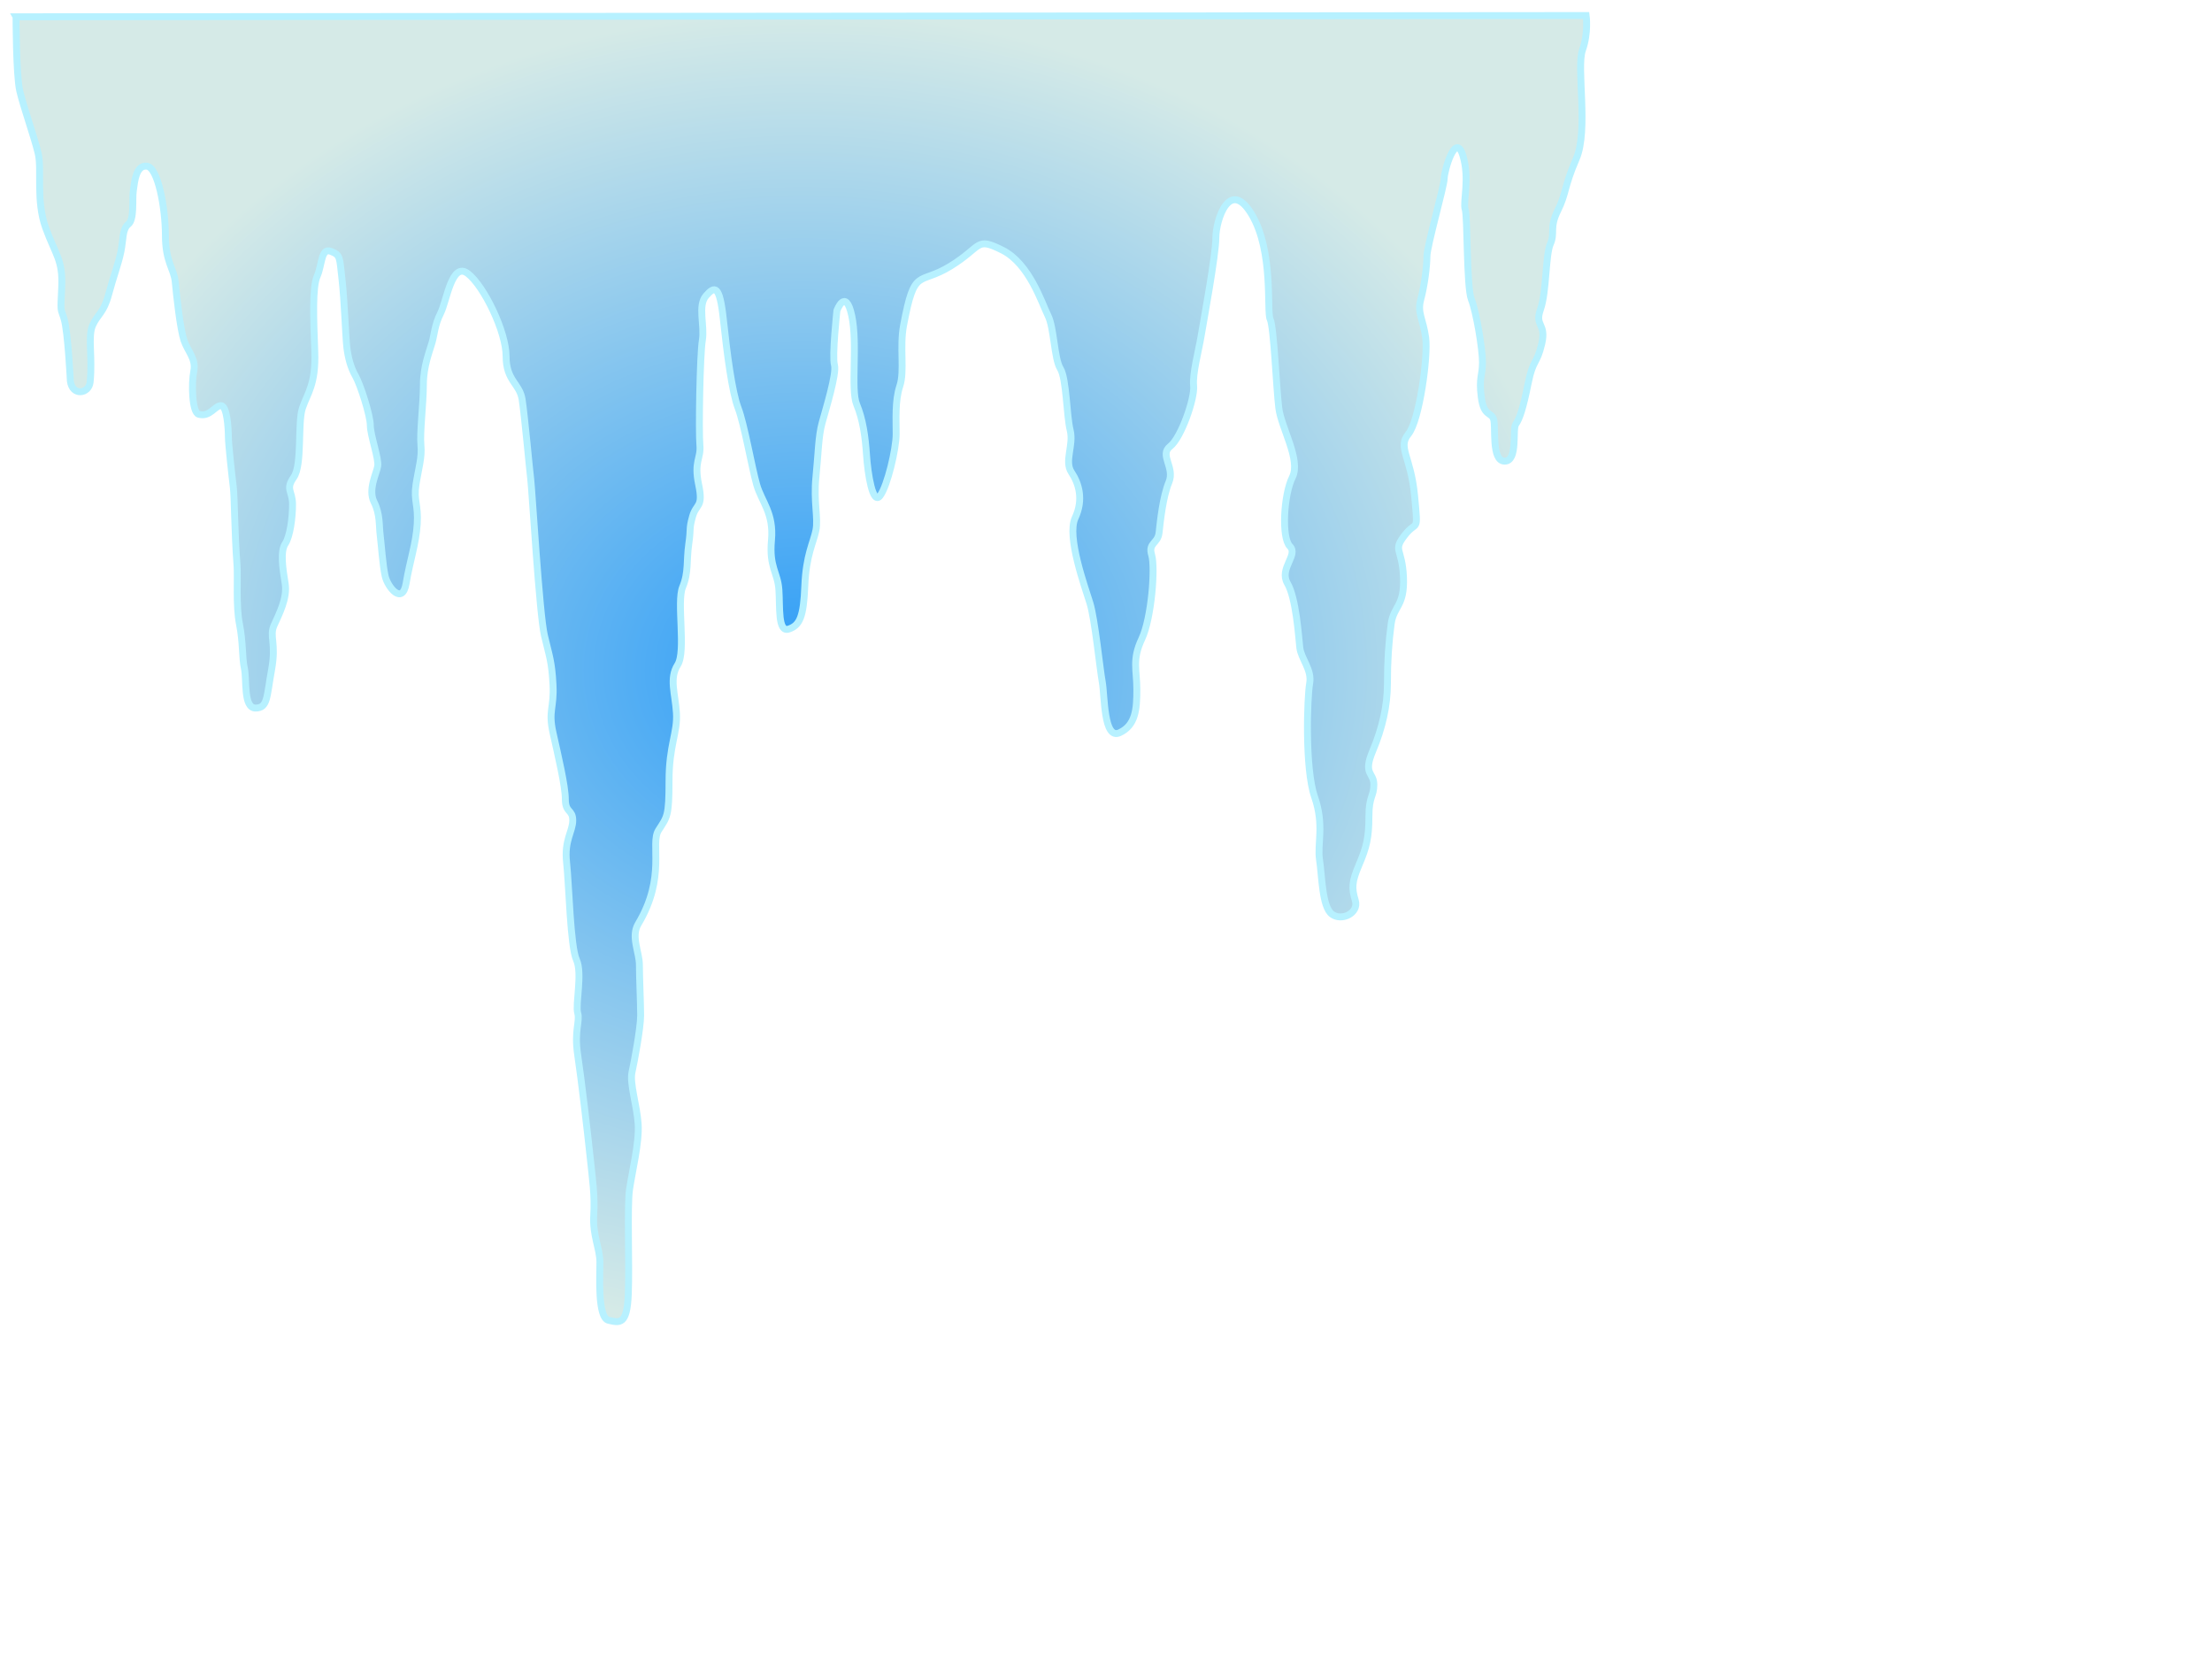 <?xml version="1.0"?><svg width="640" height="480" xmlns="http://www.w3.org/2000/svg">
 <defs>
  <radialGradient r="0.5" cy="0.5" cx="0.5" id="svg_2">
   <stop stop-color="#2e9df7" offset="0"/>
   <stop stop-color="#d5eae7" offset="1"/>
  </radialGradient>
 </defs>
 <g>
  <title>Layer 1</title>
  <g id="layer1">
   <path fill="url(#svg_2)" fill-rule="evenodd" stroke="#b7f1ff" stroke-width="2" stroke-miterlimit="4" id="path1381" d="m4.643,4.862c0,0 0,16.786 1.071,21.429c1.071,4.643 4.286,13.571 5.357,18.214c1.071,4.643 -0.714,13.571 2.143,21.429c2.857,7.857 5,9.286 4.643,17.143c-0.357,7.857 -0.357,5.714 0.714,9.286c1.071,3.571 1.786,17.857 1.786,17.857c0.536,4.464 5.357,3.75 5.714,0.357c0.748,-7.104 -0.714,-13.214 0.714,-16.429c1.429,-3.214 3.214,-3.571 4.643,-8.929c1.429,-5.357 2.857,-8.929 3.571,-12.5c0.714,-3.571 0.357,-6.429 2.143,-7.857c1.786,-1.429 1.071,-7.143 1.429,-9.643c0.357,-2.5 0.714,-7.5 3.929,-7.143c3.214,0.357 5.357,12.143 5.357,20c0,7.857 2.5,9.643 2.857,13.571c0.357,3.929 1.429,13.571 2.5,16.786c1.071,3.214 3.571,5.357 2.857,8.929c-0.714,3.571 -0.536,11.964 1.429,12.5c3.269,0.891 4.643,-2.5 6.429,-2.5c1.786,0 2.143,6.786 2.143,8.929c0,2.143 1.071,11.786 1.429,14.643c0.357,2.857 0.357,13.214 1.071,22.5c0.276,3.561 -0.357,11.786 0.714,17.143c1.071,5.357 0.714,9.643 1.429,12.857c0.714,3.214 -0.357,11.429 3.214,11.429c3.571,0 3.214,-3.214 4.643,-11.071c1.429,-7.857 -0.714,-9.643 0.714,-12.857c1.429,-3.214 3.929,-7.857 3.214,-12.143c-0.714,-4.286 -1.429,-9.286 0,-11.429c1.429,-2.143 2.143,-7.5 2.143,-11.429c0,-3.929 -2.143,-4.286 0.357,-7.857c2.5,-3.571 1.071,-15.714 2.5,-20c1.429,-4.286 3.929,-6.786 3.571,-16.429c-0.357,-9.643 -0.714,-18.571 0.714,-21.786c1.429,-3.214 1.071,-8.214 3.929,-7.143c2.857,1.071 2.5,1.786 3.214,7.857c0.714,6.071 1.071,17.143 1.429,20c0.357,2.857 1.071,5.714 2.5,8.214c1.429,2.5 4.286,11.429 4.286,14.286c0,2.857 2.5,9.643 2.143,11.786c-0.357,2.143 -2.857,6.786 -1.071,10.357c1.786,3.571 1.429,6.786 1.786,9.643c0.357,2.857 0.714,8.571 1.429,11.786c0.714,3.214 5,8.571 6.071,2.143c1.071,-6.429 2.857,-11.429 3.214,-17.143c0.357,-5.714 -1.071,-6.786 -0.357,-11.429c0.714,-4.643 1.786,-7.857 1.429,-11.429c-0.357,-3.571 0.714,-12.143 0.714,-17.5c0,-5.357 1.786,-9.643 2.5,-12.143c0.714,-2.5 0.714,-5 2.5,-8.571c1.786,-3.571 3.214,-15 7.857,-11.429c4.643,3.571 11.071,16.786 11.071,23.929c0,7.143 3.929,7.857 4.643,12.5c0.714,4.643 2.143,20.357 2.5,23.214c0.357,2.857 2.5,38.929 3.929,45c1.429,6.071 2.143,7.5 2.5,14.286c0.357,6.786 -1.429,7.5 0,13.929c1.429,6.429 3.571,15.357 3.571,19.286c0,3.929 2.143,2.857 2.143,6.071c0,3.214 -2.5,5.714 -1.786,12.143c0.714,6.429 1.071,24.286 2.857,28.214c1.786,3.929 -0.357,12.857 0.357,15.357c0.714,2.5 -1.071,5 0,12.143c1.071,7.143 2.857,22.5 3.571,29.286c0.714,6.786 1.429,11.429 1.071,17.143c-0.357,5.714 1.786,9.643 1.786,13.571c0,3.929 -0.714,16.071 2.5,16.786c3.214,0.714 5.357,1.429 5.714,-7.5c0.357,-8.929 -0.357,-25.357 0.357,-30.357c0.714,-5 2.857,-13.571 2.5,-18.929c-0.357,-5.357 -2.5,-11.786 -1.786,-15c0.714,-3.214 2.5,-12.857 2.5,-16.429c0,-3.571 -0.357,-11.071 -0.357,-14.643c0,-3.571 -2.501,-8.197 -0.357,-11.786c8.214,-13.75 3.393,-23.214 5.893,-27.143c2.5,-3.929 3.036,-3.929 3.036,-14.286c0,-10.357 2.5,-13.929 2.143,-19.643c-0.357,-5.714 -2.143,-10 0.357,-13.929c2.5,-3.929 -0.357,-18.214 1.429,-22.5c1.786,-4.286 1.071,-7.5 1.786,-12.5c0.714,-5 0,-3.929 1.071,-7.857c1.071,-3.929 3.214,-2.5 1.786,-9.286c-1.429,-6.786 0.714,-7.5 0.357,-11.429c-0.357,-3.929 0,-26.071 0.714,-30.357c0.714,-4.286 -1.429,-10 1.071,-12.857c2.5,-2.857 3.929,-3.214 5,6.786c1.071,10 2.5,21.071 4.286,25.714c1.786,4.643 3.929,17.143 5.357,22.143c1.429,5 5,8.214 4.286,16.071c-0.714,7.857 1.786,9.286 2.143,14.286c0.357,5 -0.357,12.5 2.857,11.429c3.214,-1.071 4.286,-3.571 4.643,-12.5c0.357,-8.929 2.5,-12.5 3.214,-16.071c0.714,-3.571 -0.714,-8.214 0,-15.357c0.714,-7.143 0.714,-11.786 1.786,-15.714c1.071,-3.929 4.286,-14.286 3.571,-16.786c-0.714,-2.5 0.714,-15.714 0.714,-15.714c0,0 2.5,-6.786 4.286,1.429c1.786,8.214 -0.357,21.429 1.429,25.714c1.786,4.286 2.5,9.286 2.857,14.643c0.357,5.357 1.786,14.643 3.929,11.786c2.143,-2.857 4.643,-13.571 4.643,-17.857c0,-4.286 -0.357,-9.643 1.071,-13.929c1.429,-4.286 -0.115,-11.172 1.071,-17.5c3.214,-17.143 4.286,-11.429 13.571,-17.143c9.286,-5.714 7.143,-8.571 15,-4.643c7.857,3.929 11.429,15.357 13.214,18.929c1.786,3.571 1.786,12.5 3.571,15.357c1.786,2.857 1.786,13.571 2.857,17.857c1.071,4.286 -1.786,8.929 0.357,12.143c2.143,3.214 3.571,7.857 1.071,13.214c-2.5,5.357 2.857,20 4.286,24.643c1.429,4.643 2.857,18.929 3.571,22.857c0.714,3.929 0.357,16.786 5,14.643c4.643,-2.143 5,-6.786 5,-12.5c0,-5.714 -1.429,-8.571 1.429,-14.643c2.857,-6.071 3.929,-20.714 2.857,-24.286c-1.071,-3.571 1.786,-3.214 2.143,-6.429c0.357,-3.214 1.071,-10.357 2.857,-14.643c1.786,-4.286 -2.857,-7.857 0.357,-10.357c3.214,-2.5 7.143,-13.929 6.786,-17.5c-0.357,-3.571 1.429,-10 2.143,-14.286c0.714,-4.286 4.286,-23.571 4.286,-28.571c0,-5 3.929,-17.5 10.357,-6.786c6.429,10.714 4.286,28.214 5.357,30.357c1.071,2.143 1.786,20 2.5,25.714c0.714,5.714 6.429,15 3.929,20c-2.5,5 -3.214,17.5 -0.714,20c2.5,2.5 -3.214,6.429 -0.714,10.714c2.5,4.286 3.214,15.357 3.571,18.571c0.357,3.214 3.571,6.429 2.857,10.357c-0.714,3.929 -1.429,24.643 1.429,32.857c2.857,8.214 0.714,13.571 1.429,18.214c0.714,4.643 0.714,13.571 3.571,15.714c2.857,2.143 7.857,-0.357 6.786,-3.929c-1.071,-3.571 -1.071,-5.357 1.071,-10.357c2.143,-5 2.857,-7.857 2.857,-13.929c0,-6.071 1.429,-5.714 1.429,-9.286c0,-3.571 -3.214,-2.857 -0.357,-9.643c2.857,-6.786 4.286,-13.214 4.286,-19.643c0,-6.429 0.357,-11.786 1.071,-17.143c0.714,-5.357 3.929,-5 3.571,-13.571c-0.357,-8.571 -3.214,-7.5 0.357,-12.143c3.571,-4.643 3.929,0 2.857,-11.429c-1.071,-11.429 -5,-13.929 -1.786,-17.857c3.214,-3.929 5.714,-22.5 5,-27.857c-0.714,-5.357 -2.5,-7.143 -1.429,-11.071c1.071,-3.929 1.786,-9.643 1.786,-12.5c0,-2.857 5,-20.357 5,-22.5c0,-2.143 3.214,-13.571 5.357,-6.786c2.143,6.786 0,13.571 0.714,15.714c0.714,2.143 0.357,22.5 1.786,26.071c1.429,3.571 3.214,14.286 3.214,18.214c0,3.929 -1.071,4.286 -0.357,10c0.714,5.714 2.857,4.286 3.571,6.429c0.714,2.143 -0.714,12.143 3.214,12.143c3.929,0 2.143,-9.286 3.214,-10.714c1.071,-1.429 2.143,-4.643 3.571,-11.786c1.429,-7.143 2.5,-5.357 3.929,-11.429c1.429,-6.071 -2.143,-5 -0.357,-10c1.786,-5 1.429,-15.714 2.857,-18.929c1.429,-3.214 -0.357,-4.643 2.143,-9.643c2.5,-5 1.786,-6.786 5.357,-15c3.571,-8.214 0,-26.429 1.786,-31.429c1.786,-5 1.071,-10 1.071,-10l-454.286,0.357z"/>
  </g>
 </g>
</svg>